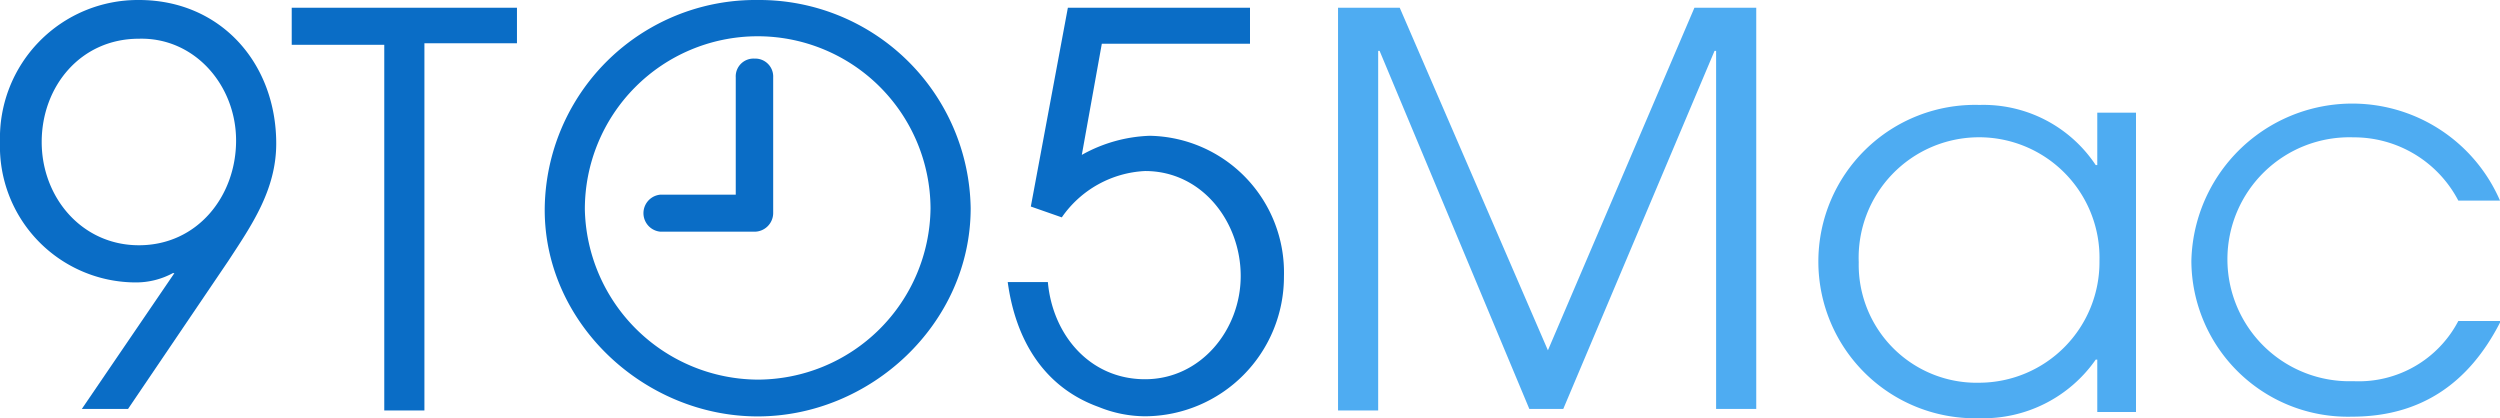 <svg viewBox="0 0 193.68 32.4" xmlns="http://www.w3.org/2000/svg"><g fill="#0a6dc6"><path d="m10.76 0a10.69 10.69 0 0 0 -10.76 11 10.54 10.54 0 0 0 10.52 10.88 6 6 0 0 0 2.87-.72h.12l-7.17 10.52h3.58l7.77-11.47c1.8-2.75 3.71-5.5 3.71-9.09 0-6.22-4.3-11.12-10.64-11.12zm0 19c-4.42 0-7.53-3.71-7.53-8s3-8 7.53-8c4.3-.12 7.53 3.59 7.53 7.89s-2.99 8.11-7.53 8.11z"/><path d="m22.6 3.47h7.17v28.33h3.11v-28.45h7.17v-2.75h-17.45z"/><path d="m58.7 0a16.33 16.33 0 0 0 -16.5 16.26c0 8.85 7.77 16 16.5 16s16.5-7.17 16.5-16.14a16.38 16.38 0 0 0 -16.5-16.12zm0 29.41a13.48 13.48 0 0 1 -13.39-13.15 13.39 13.39 0 1 1 26.78-.12 13.42 13.42 0 0 1 -13.39 13.27z"/><path d="m89.07 10.52a11.51 11.51 0 0 0 -5.26 1.48l1.55-8.61h11.48v-2.79h-14.11l-2.87 15.4 2.4.84a8.33 8.33 0 0 1 6.45-3.59c4.43 0 7.41 3.95 7.41 8.13s-3.1 8-7.41 8-7.17-3.47-7.53-7.53h-3.11c.6 4.42 2.75 8.13 7.05 9.68a9.62 9.62 0 0 0 3.59.72 10.81 10.81 0 0 0 10.76-10.85 10.59 10.59 0 0 0 -10.4-10.88z"/><path d="m58.46 4.54a1.38 1.38 0 0 0 -1.46 1.46v9.08h-5.83a1.44 1.44 0 0 0 0 2.87h7.29a1.45 1.45 0 0 0 1.44-1.45v-10.5a1.39 1.39 0 0 0 -1.44-1.46z"/></g><path d="m119.92 27.14-11.48-26.54h-4.78v31.2h3.11v-27.86h.11l11.6 27.74h2.63l11.72-27.74h.12v27.74h3.11v-31.08h-4.79z" fill="#4eacf2"/><path d="m162.48 12.79h-.12a10.44 10.44 0 0 0 -9-4.66 12.14 12.14 0 1 0 0 24.27 10.62 10.62 0 0 0 9-4.54h.12v4.06h3v-23.19h-3zm-9.09 16.86a9.14 9.14 0 0 1 -9.39-9.33 9.33 9.33 0 1 1 18.65-.11 9.34 9.34 0 0 1 -9.26 9.44z" fill="#4eacf2"/><path d="m182.32 29.53a9.45 9.45 0 1 1 0-18.89 9.12 9.12 0 0 1 8.13 4.9h3.23a12.47 12.47 0 0 0 -23.91 4.67 12.12 12.12 0 0 0 12.44 12.07c5.38 0 9.08-2.63 11.47-7.29v-.12h-3.23a8.7 8.7 0 0 1 -8.13 4.66z" fill="#4eacf2"/></svg>